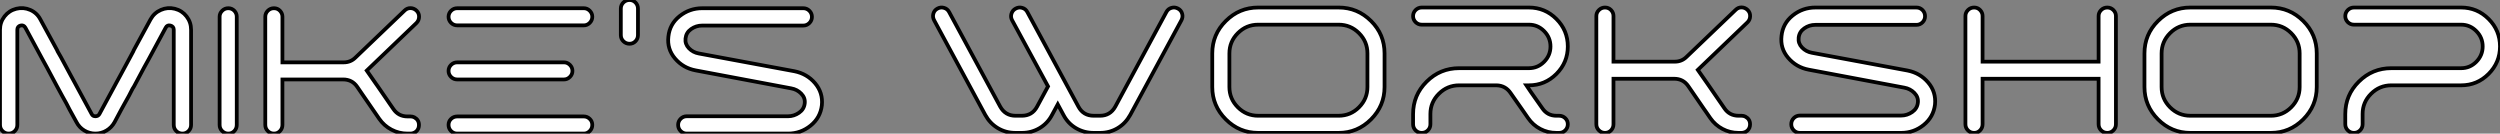 <?xml version="1.0" standalone="no"?>
<svg xmlns="http://www.w3.org/2000/svg" viewBox="-1 4.111 662.306 35.39"><rect x="-1" y="4.111" width="662.306" height="35.39" fill="#808080" stroke="none"/><path d="M4.59-20.50L4.59-18.76L4.59-15.46L4.59-2.30Q4.59-1.34 3.92-0.67Q3.25 0 2.30 0Q1.34 0 0.67-0.67Q0-1.34 0-2.30L0-2.30L0-13.38L0-18.76L0-27.50Q0-29.51 1.20-31.05Q2.41-32.59 4.31-33.07Q6.22-33.54 8.01-32.76Q9.80-31.98 10.70-30.24L10.70-30.24L15.18-22.01L15.23-21.84L16.13-20.27L18.87-15.18L19.15-14.67L19.82-13.44L20.27-12.60L24.30-5.15Q24.58-4.59 25.28-4.59Q25.98-4.59 26.32-5.15L26.32-5.15L30.35-12.60L30.80-13.44L30.80-13.44L31.75-15.18L34.50-20.27L35.34-21.84L35.39-22.01L39.87-30.24Q40.82-31.98 42.62-32.76Q44.41-33.54 46.31-33.07Q48.22-32.59 49.42-31.05Q50.62-29.51 50.62-27.50L50.62-27.50L50.62-18.76L50.62-13.38L50.62-2.30Q50.62-1.34 49.95-0.67Q49.28 0 48.33 0Q47.38 0 46.70-0.67Q46.03-1.34 46.03-2.30L46.03-2.30L46.03-15.46L46.03-18.76L46.03-20.50L46.03-27.50Q46.03-28.39 45.16-28.62Q44.30-28.84 43.90-28.06L43.90-28.06L39.37-19.66L38.19-17.53L35.50-12.49L35.11-11.87L34.16-10.02L33.04-8.01L32.14-6.38L30.35-3.02Q29.57-1.62 28.22-0.81Q26.88 0 25.28 0Q23.69 0 22.34-0.81Q21-1.62 20.27-3.02L20.27-3.02L18.42-6.38L17.58-8.01L16.46-10.02L15.46-11.87L15.12-12.49L12.43-17.53L11.26-19.66L6.72-28.06Q6.27-28.84 5.43-28.62Q4.59-28.39 4.59-27.50L4.59-27.50L4.59-20.50ZM62.08-0.67Q61.43 0 60.48 0Q59.53 0 58.86-0.67Q58.18-1.34 58.18-2.30L58.18-2.30L58.18-30.97Q58.18-31.86 58.86-32.54Q59.53-33.21 60.48-33.21Q61.43-33.21 62.08-32.54Q62.72-31.86 62.72-30.97L62.72-30.97L62.72-2.30Q62.72-1.34 62.08-0.67ZM74.82-14.34L74.82-2.30Q74.82-1.34 74.17-0.67Q73.53 0 72.58 0Q71.62 0 70.95-0.67Q70.28-1.34 70.28-2.30L70.28-2.30L70.28-30.97Q70.28-31.86 70.95-32.54Q71.62-33.21 72.58-33.21Q73.53-33.21 74.17-32.54Q74.82-31.86 74.82-30.97L74.82-30.97L74.82-18.87L81.87-18.87L91.06-18.87Q92.90-18.87 94.19-20.16L94.19-20.16L107.18-32.59Q107.86-33.26 108.78-33.24Q109.70-33.21 110.38-32.54Q111.05-31.86 111.02-30.91Q110.99-29.96 110.32-29.29L110.32-29.29L97.16-16.69L99.62-13.16L100.02-12.60L102.76-8.62L102.98-8.29L104.22-6.50Q105.56-4.54 107.97-4.54L107.97-4.54L108.75-4.54Q109.31-4.54 109.76-4.31L109.76-4.31Q110.99-3.64 110.99-2.30L110.99-2.30L110.99-2.24Q110.99-1.79 110.82-1.34L110.82-1.34Q110.38-0.34 109.26-0.06L109.26-0.06Q109.03 0 108.75 0L108.75 0L107.97 0Q105.67 0 103.71-1.04Q101.75-2.07 100.46-3.92L100.46-3.92L99.23-5.71L98.84-6.27L97.61-8.06L95.87-10.58L94.64-12.38Q93.30-14.34 90.89-14.34L90.89-14.34L90.10-14.34L81.87-14.34L74.82-14.34ZM154.67-28.67L121.13-28.67Q120.18-28.67 119.50-29.34Q118.83-30.02 118.83-30.94Q118.83-31.86 119.50-32.54Q120.18-33.21 121.13-33.21L121.13-33.21L154.67-33.21Q155.57-33.21 156.24-32.54Q156.91-31.86 156.91-30.94Q156.91-30.02 156.24-29.34Q155.57-28.67 154.67-28.67L154.67-28.67ZM149.41-14.34L121.13-14.34Q120.18-14.34 119.50-15.01Q118.83-15.68 118.83-16.60Q118.83-17.53 119.50-18.20Q120.18-18.87 121.13-18.87L121.13-18.87L149.41-18.87Q150.30-18.87 150.98-18.20Q151.65-17.53 151.65-16.60Q151.65-15.68 150.98-15.01Q150.30-14.34 149.41-14.34L149.41-14.34ZM154.67 0L121.13 0Q120.18 0 119.50-0.67Q118.83-1.34 118.83-2.30Q118.83-3.25 119.50-3.89Q120.18-4.54 121.13-4.54L121.13-4.54L154.67-4.54Q155.57-4.54 156.24-3.89Q156.91-3.25 156.91-2.30Q156.91-1.34 156.24-0.67Q155.57 0 154.67 0L154.67 0ZM165.14-34.72Q165.82-35.39 166.77-35.39Q167.72-35.39 168.36-34.72Q169.01-34.05 169.01-33.10L169.01-33.10L169.01-26.10Q169.01-25.14 168.36-24.47Q167.72-23.80 166.77-23.80Q165.82-23.80 165.14-24.47Q164.47-25.14 164.47-26.10L164.47-26.10L164.47-33.10Q164.47-34.05 165.14-34.72ZM212.80-28.62L212.80-28.62L186.03-28.62Q184.41-28.62 183.09-27.69Q181.78-26.77 181.61-25.20L181.61-25.20Q181.44-23.74 182.50-22.62Q183.57-21.50 185.14-21.22L185.14-21.22L210.45-16.52Q213.81-15.85 215.94-13.33Q218.06-10.81 217.73-7.50L217.73-7.50Q217.34-4.20 214.73-2.10Q212.13 0 208.77 0L208.77 0L181.94 0Q180.99 0 180.32-0.67Q179.65-1.34 179.65-2.30Q179.65-3.25 180.32-3.92Q180.99-4.59 181.94-4.59L181.94-4.59L208.77-4.59Q210.34-4.59 211.68-5.52Q213.02-6.44 213.19-8.01L213.19-8.01Q213.36-9.46 212.27-10.58Q211.18-11.70 209.61-11.98L209.61-11.98L184.30-16.74Q180.99-17.36 178.84-19.88Q176.68-22.40 177.07-25.70L177.07-25.70Q177.41-29.01 180.04-31.11Q182.67-33.21 186.03-33.21L186.03-33.21L212.80-33.21Q213.75-33.21 214.42-32.54Q215.10-31.86 215.10-30.91Q215.10-29.96 214.42-29.29Q213.75-28.62 212.80-28.62Z" fill="white" stroke="black" transform="translate(0 0) scale(1 1) translate(-1 39.501)"/><path d="M30.80-12.32L21.28-29.85Q20.83-30.69 21.11-31.58Q21.39-32.48 22.23-32.93Q23.07-33.38 23.97-33.12Q24.86-32.87 25.31-32.03L25.31-32.03L38.86-6.94Q40.15-4.54 42.90-4.54L42.90-4.54L44.58-4.54Q47.26-4.54 48.61-6.94L48.61-6.94L62.16-32.03Q62.61-32.87 63.50-33.12Q64.40-33.38 65.24-32.93Q66.08-32.48 66.33-31.58Q66.58-30.69 66.14-29.85L66.14-29.85L52.58-4.76Q51.35-2.52 49.25-1.26Q47.15 0 44.58 0L44.58 0L42.90 0Q40.32 0 38.19-1.26Q36.06-2.52 34.89-4.76L34.89-4.76L33.38-7.56L31.86-4.76Q30.69-2.52 28.56-1.26Q26.43 0 23.86 0L23.86 0L22.18 0Q19.60 0 17.50-1.26Q15.40-2.52 14.17-4.76L14.17-4.76L0.62-29.85Q0.17-30.69 0.42-31.58Q0.67-32.48 1.51-32.93Q2.35-33.38 3.25-33.12Q4.14-32.87 4.59-32.03L4.59-32.03L18.14-6.94Q19.49-4.54 22.18-4.54L22.18-4.54L23.86-4.54Q26.60-4.54 27.89-6.94L27.89-6.94L30.80-12.32ZM74.31-12.15L74.31-21.06Q74.31-26.10 77.90-29.65Q81.48-33.21 86.46-33.21L86.46-33.21L93.46-33.21L95.98-33.21L98.28-33.21L101.81-33.21L107.80-33.21Q112.78-33.21 116.37-29.65Q119.95-26.10 119.95-21.06L119.95-21.06L119.95-12.15Q119.95-7.17 116.37-3.58Q112.78 0 107.80 0L107.80 0L102.03 0L98.28 0L95.98 0L91.22 0L86.46 0Q81.48 0 77.90-3.58Q74.31-7.17 74.31-12.15L74.31-12.15ZM86.46-4.54L86.46-4.54L91.22-4.54L95.98-4.54L98.28-4.54L102.03-4.54L107.80-4.54Q110.94-4.54 113.18-6.78Q115.42-9.02 115.42-12.15L115.42-12.15L115.42-21.06Q115.42-24.19 113.18-26.43Q110.94-28.67 107.80-28.67L107.80-28.67L101.81-28.67L98.28-28.67L95.98-28.67L93.46-28.67L86.46-28.67Q83.33-28.67 81.09-26.43Q78.85-24.19 78.85-21.06L78.85-21.06L78.85-12.15Q78.85-9.02 81.09-6.78Q83.33-4.54 86.46-4.54ZM143.47-17.14L158.20-17.14Q160.55-17.14 162.23-18.84Q163.91-20.55 163.91-22.90Q163.91-25.26 162.23-26.96Q160.55-28.67 158.20-28.67L158.20-28.67L129.81-28.67Q128.86-28.67 128.18-29.34Q127.51-30.02 127.51-30.94Q127.51-31.86 128.18-32.54Q128.86-33.21 129.81-33.21L129.81-33.21L158.20-33.21Q162.46-33.21 165.48-30.18Q168.50-27.16 168.50-22.90Q168.50-18.65 165.48-15.62Q162.46-12.60 158.20-12.60L158.20-12.60L157.53-12.60L158.70-10.86L161.73-6.55Q163.07-4.54 165.48-4.54L165.48-4.54L166.21-4.54Q167.16-4.54 167.83-3.89Q168.50-3.25 168.50-2.30Q168.50-1.34 167.83-0.67Q167.16 0 166.21 0L166.21 0L165.48 0Q163.18 0 161.22-1.04Q159.26-2.07 157.98-3.92L157.98-3.92L156.35-6.27L153.33-10.58Q151.98-12.54 149.63-12.60L149.63-12.60L149.58-12.60L148.85-12.60L143.47-12.60L139.72-12.60Q136.58-12.60 134.34-10.36Q132.10-8.12 132.10-5.04L132.10-5.04L132.10-4.98L132.10-3.58L132.10-2.30Q132.10-1.34 131.43-0.67Q130.76 0 129.81 0Q128.86 0 128.18-0.67Q127.51-1.34 127.51-2.30L127.51-2.30L127.51-3.58L127.51-4.98Q127.51-10.02 131.10-13.58Q134.68-17.14 139.72-17.14L139.72-17.14L143.47-17.14ZM180.60-14.34L180.60-2.30Q180.60-1.34 179.96-0.67Q179.31 0 178.36 0Q177.41 0 176.74-0.67Q176.06-1.34 176.06-2.30L176.06-2.30L176.06-30.97Q176.06-31.86 176.74-32.54Q177.41-33.21 178.36-33.21Q179.31-33.21 179.96-32.54Q180.60-31.86 180.60-30.97L180.60-30.97L180.60-18.87L187.66-18.87L196.84-18.87Q198.69-18.87 199.98-20.16L199.98-20.16L212.97-32.59Q213.64-33.26 214.56-33.24Q215.49-33.21 216.16-32.54Q216.83-31.86 216.80-30.91Q216.78-29.96 216.10-29.29L216.10-29.29L202.94-16.69L205.41-13.16L205.80-12.60L208.54-8.62L208.77-8.29L210-6.50Q211.34-4.54 213.75-4.54L213.75-4.54L214.54-4.54Q215.10-4.54 215.54-4.31L215.54-4.31Q216.78-3.64 216.78-2.30L216.78-2.30L216.78-2.24Q216.78-1.79 216.61-1.34L216.61-1.34Q216.16-0.34 215.04-0.06L215.04-0.06Q214.82 0 214.54 0L214.54 0L213.75 0Q211.46 0 209.50-1.04Q207.54-2.07 206.25-3.92L206.25-3.92L205.02-5.71L204.62-6.27L203.39-8.06L201.66-10.58L200.42-12.38Q199.08-14.34 196.67-14.34L196.67-14.34L195.89-14.34L187.66-14.34L180.60-14.34ZM260.85-28.62L260.85-28.62L234.08-28.62Q232.46-28.62 231.14-27.69Q229.82-26.77 229.66-25.20L229.66-25.20Q229.49-23.74 230.55-22.62Q231.62-21.50 233.18-21.22L233.18-21.22L258.50-16.52Q261.86-15.85 263.98-13.33Q266.11-10.81 265.78-7.50L265.78-7.50Q265.38-4.20 262.78-2.10Q260.18 0 256.82 0L256.82 0L229.99 0Q229.04 0 228.37-0.67Q227.70-1.34 227.70-2.30Q227.70-3.25 228.37-3.92Q229.04-4.59 229.99-4.59L229.99-4.59L256.82-4.59Q258.38-4.59 259.73-5.52Q261.07-6.44 261.24-8.01L261.24-8.01Q261.41-9.46 260.32-10.58Q259.22-11.70 257.66-11.98L257.66-11.98L232.34-16.74Q229.04-17.36 226.88-19.88Q224.73-22.40 225.12-25.70L225.12-25.70Q225.46-29.01 228.09-31.11Q230.72-33.21 234.08-33.21L234.08-33.21L260.85-33.21Q261.80-33.21 262.47-32.54Q263.14-31.86 263.14-30.91Q263.14-29.96 262.47-29.29Q261.80-28.62 260.85-28.62ZM274.51-32.54Q275.18-33.21 276.14-33.21Q277.09-33.21 277.73-32.54Q278.38-31.86 278.38-30.97L278.38-30.97L278.38-18.87L309.12-18.87L309.12-30.97Q309.12-31.86 309.79-32.54Q310.46-33.21 311.42-33.21Q312.37-33.21 313.04-32.54Q313.71-31.86 313.71-30.97L313.71-30.97L313.71-2.30Q313.71-1.34 313.04-0.67Q312.37 0 311.42 0Q310.46 0 309.79-0.67Q309.12-1.34 309.12-2.30L309.12-2.30L309.12-14.34L278.38-14.34L278.38-2.30Q278.38-1.34 277.73-0.67Q277.09 0 276.14 0Q275.18 0 274.51-0.67Q273.84-1.34 273.84-2.30L273.84-2.30L273.84-30.97Q273.84-31.86 274.51-32.54ZM321.27-12.15L321.27-21.06Q321.27-26.10 324.86-29.65Q328.44-33.21 333.42-33.21L333.42-33.21L340.42-33.21L342.94-33.21L345.24-33.21L348.77-33.21L354.76-33.21Q359.74-33.21 363.33-29.65Q366.91-26.10 366.91-21.06L366.91-21.06L366.91-12.15Q366.91-7.17 363.33-3.58Q359.74 0 354.76 0L354.76 0L348.99 0L345.24 0L342.94 0L338.18 0L333.42 0Q328.44 0 324.86-3.58Q321.27-7.17 321.27-12.15L321.27-12.15ZM333.42-4.54L333.42-4.54L338.18-4.54L342.94-4.54L345.24-4.54L348.99-4.54L354.76-4.54Q357.90-4.54 360.14-6.78Q362.38-9.02 362.38-12.15L362.38-12.15L362.38-21.06Q362.38-24.19 360.14-26.43Q357.90-28.67 354.76-28.67L354.76-28.67L348.77-28.67L345.24-28.67L342.94-28.67L340.42-28.67L333.42-28.67Q330.29-28.67 328.05-26.43Q325.81-24.19 325.81-21.06L325.81-21.06L325.81-12.15Q325.81-9.02 328.05-6.78Q330.29-4.54 333.42-4.54ZM379.06-5.04L379.06-5.04Q379.06-4.98 379.06-4.98L379.06-4.98L379.06-3.58L379.06-2.30Q379.06-1.34 378.39-0.67Q377.72 0 376.77 0Q375.82 0 375.14-0.67Q374.47-1.34 374.47-2.30L374.47-2.30L374.47-3.58L374.47-4.98Q374.47-10.02 378.06-13.58Q381.64-17.14 386.68-17.14L386.68-17.14L390.43-17.14L405.16-17.14Q407.51-17.14 409.19-18.84Q410.87-20.55 410.87-22.90Q410.87-25.26 409.19-26.96Q407.51-28.67 405.16-28.67L405.16-28.67L376.77-28.67Q375.82-28.67 375.14-29.34Q374.47-30.02 374.47-30.94Q374.47-31.86 375.14-32.54Q375.82-33.21 376.77-33.21L376.77-33.21L405.16-33.21Q409.42-33.21 412.44-30.18Q415.46-27.16 415.46-22.90Q415.46-18.65 412.44-15.62Q409.42-12.60 405.16-12.60L405.16-12.60L390.43-12.60L386.68-12.60Q383.54-12.60 381.30-10.36Q379.06-8.12 379.06-5.04Z" fill="white" stroke="black" transform="translate(246.176 0) scale(1 1) translate(-0.33 39.315)"/></svg>